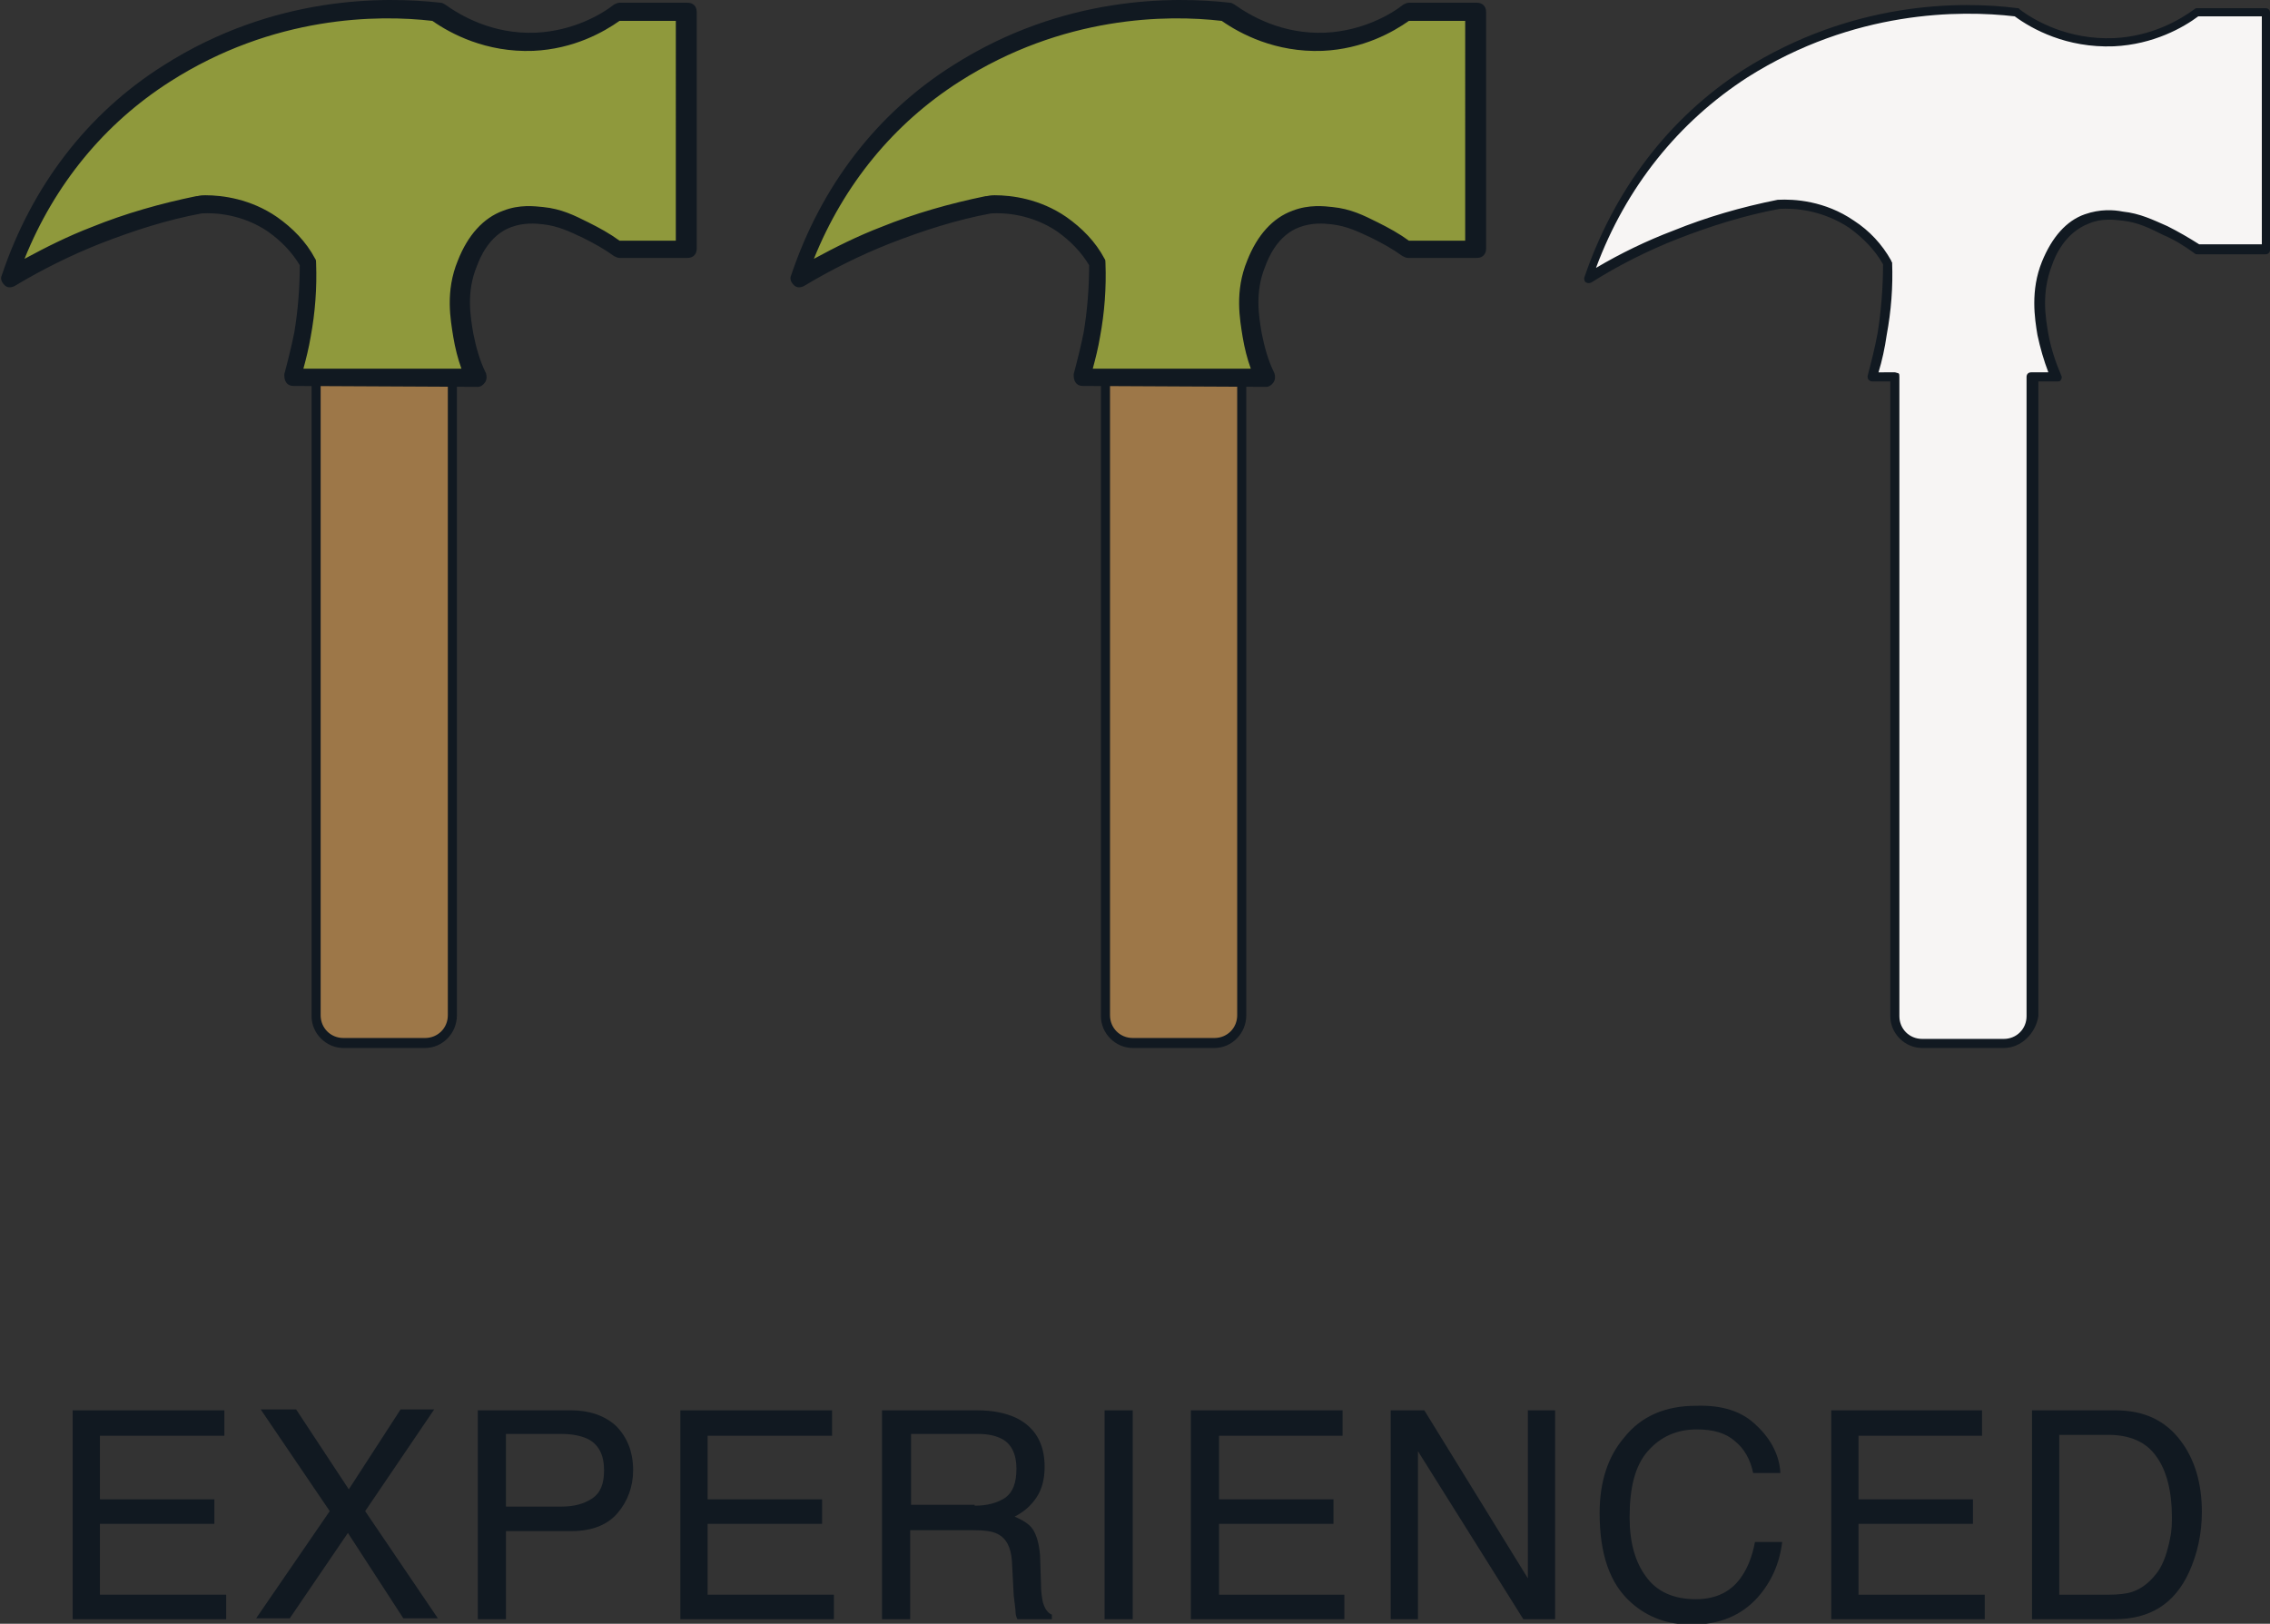 <?xml version="1.0" encoding="utf-8"?>
<!-- Generator: Adobe Illustrator 27.3.1, SVG Export Plug-In . SVG Version: 6.00 Build 0)  -->
<svg version="1.1" id="Layer_1" xmlns="http://www.w3.org/2000/svg" xmlns:xlink="http://www.w3.org/1999/xlink" x="0px" y="0px"
	 viewBox="0 0 249.9 178.8" style="enable-background:new 0 0 249.9 178.8;" xml:space="preserve">
<rect x="0" y="0" width="249.9" height="178.8" fill="#333333" stroke="none"/>
<style type="text/css">
	.st0{fill:#9D7748;}
	.st1{fill:#111921;}
	.st2{fill:#8F993C;}
	.st3{fill:#F7F5F4;}
</style>
<g>
	<g>
		<path class="st0" d="M46.8,114.9h-9c-1.7,0-3-1.3-3-3V40h15v71.8C49.8,113.5,48.5,114.9,46.8,114.9z"/>
		<path class="st1" d="M46.8,115.4h-9c-1.9,0-3.5-1.6-3.5-3.5V40c0-0.3,0.2-0.5,0.5-0.5h15c0.3,0,0.5,0.2,0.5,0.5v71.8
			C50.3,113.8,48.7,115.4,46.8,115.4z M35.3,40.5v71.3c0,1.4,1.1,2.5,2.5,2.5h9c1.4,0,2.5-1.1,2.5-2.5V40.5H35.3z"/>
	</g>
	<g>
		<path class="st2" d="M52.4,41.4c-6.7,0-13.4,0-20.2,0c0.4-1.4,0.8-3,1.1-4.7c0.5-2.9,0.6-5.6,0.6-7.9c-0.6-1.1-1.8-2.8-3.9-4.2
			c-3.3-2.3-6.8-2.2-8-2.2c-3.3,0.6-7.1,1.7-11.4,3.4c-3.8,1.5-7,3.2-9.6,4.8c1.2-3.5,5.3-15,17.3-22.6c13-8.3,26-7.2,29.8-6.8
			c1.1,0.8,5.1,3.5,10.7,3.3c4.7-0.2,8-2.4,9.2-3.3c2.5,0,5,0,7.5,0v26.1h-7.5c-1.3-0.9-2.5-1.6-3.5-2.1c-1.6-0.8-2.9-1.4-4.7-1.6
			c-0.9-0.1-2.4-0.3-4,0.3c-2.9,1.1-4.1,4.1-4.4,4.9c-1.2,3.1-0.8,5.9-0.4,7.9C51.3,38.8,52,40.4,52.4,41.4z"/>
		<path class="st1" d="M32.3,42.5c-0.3,0-0.6-0.1-0.8-0.4c-0.2-0.3-0.2-0.6-0.2-0.9c0.4-1.5,0.8-3.1,1.1-4.6
			c0.4-2.4,0.6-4.9,0.6-7.4c-0.9-1.5-2.1-2.7-3.5-3.7c-2.8-1.9-5.8-2.1-7.3-2c-3.8,0.7-7.5,1.9-11.1,3.3c-3.3,1.3-6.5,2.9-9.5,4.7
			c-0.4,0.2-0.8,0.2-1.1-0.1c-0.3-0.3-0.5-0.7-0.3-1.1c3.3-9.8,9.4-17.8,17.8-23.1c12.1-7.7,24.3-7.6,30.5-6.9
			c0.2,0,0.3,0.1,0.5,0.2c1.7,1.2,5.2,3.3,10,3.1c4.1-0.2,7.2-2,8.6-3.1c0.2-0.1,0.4-0.2,0.6-0.2h7.5c0.6,0,1,0.4,1,1v26.1
			c0,0.6-0.4,1-1,1h-7.5c-0.2,0-0.4-0.1-0.6-0.2c-1.1-0.8-2.2-1.4-3.4-2c-1.5-0.7-2.7-1.3-4.4-1.5c-0.9-0.1-2.1-0.2-3.5,0.3
			c-2.5,0.9-3.5,3.5-3.8,4.3c-1.2,2.9-0.7,5.6-0.4,7.4c0.3,1.5,0.7,3,1.4,4.4c0.1,0.3,0.1,0.7-0.1,1c-0.2,0.3-0.5,0.5-0.8,0.5
			L32.3,42.5C32.3,42.5,32.3,42.5,32.3,42.5z M22.6,21.5c1.9,0,5,0.4,7.9,2.4c1.7,1.2,3.2,2.7,4.2,4.6c0.1,0.1,0.1,0.3,0.1,0.5
			c0.1,2.7-0.1,5.4-0.6,8.1c-0.2,1.2-0.5,2.4-0.8,3.5l17.4,0c-0.4-1.1-0.7-2.3-0.9-3.5c-0.3-1.9-0.9-5,0.5-8.4
			c1.1-2.8,2.8-4.7,5-5.5c1.8-0.7,3.4-0.5,4.4-0.4c2,0.2,3.4,0.9,5,1.7c1.2,0.6,2.3,1.2,3.4,2h6.2V2.3h-6.2c-1.7,1.2-5,3.1-9.5,3.3
			c-5.2,0.2-9.1-1.9-11.1-3.3c-6-0.7-17.5-0.6-28.9,6.7c-7.2,4.6-12.7,11.3-16,19.5c2.4-1.3,4.8-2.5,7.4-3.5
			c3.7-1.5,7.6-2.6,11.5-3.4c0,0,0.1,0,0.1,0C22.1,21.5,22.4,21.5,22.6,21.5z"/>
	</g>
	<g>
		<path class="st0" d="M133.7,114.9h-9c-1.7,0-3-1.3-3-3V40h15v71.8C136.7,113.5,135.4,114.9,133.7,114.9z"/>
		<path class="st1" d="M133.7,115.4h-9c-1.9,0-3.5-1.6-3.5-3.5V40c0-0.3,0.2-0.5,0.5-0.5h15c0.3,0,0.5,0.2,0.5,0.5v71.8
			C137.2,113.8,135.6,115.4,133.7,115.4z M122.2,40.5v71.3c0,1.4,1.1,2.5,2.5,2.5h9c1.4,0,2.5-1.1,2.5-2.5V40.5H122.2z"/>
	</g>
	<g>
		<path class="st2" d="M139.4,41.4c-6.7,0-13.4,0-20.2,0c0.4-1.4,0.8-3,1.1-4.7c0.5-2.9,0.6-5.6,0.6-7.9c-0.6-1.1-1.8-2.8-3.9-4.2
			c-3.3-2.3-6.8-2.2-8-2.2c-3.3,0.6-7.1,1.7-11.4,3.4c-3.8,1.5-7,3.2-9.6,4.8c1.2-3.5,5.3-15,17.3-22.6c13-8.3,26-7.2,29.8-6.8
			c1.1,0.8,5.1,3.5,10.7,3.3c4.7-0.2,8-2.4,9.2-3.3c2.5,0,5,0,7.5,0v26.1H155c-1.3-0.9-2.5-1.6-3.5-2.1c-1.6-0.8-2.9-1.4-4.7-1.6
			c-0.9-0.1-2.4-0.3-4,0.3c-2.9,1.1-4.1,4.1-4.4,4.9c-1.2,3.1-0.8,5.9-0.4,7.9C138.2,38.8,138.9,40.4,139.4,41.4z"/>
		<path class="st1" d="M119.2,42.5c-0.3,0-0.6-0.1-0.8-0.4c-0.2-0.3-0.2-0.6-0.2-0.9c0.4-1.5,0.8-3.1,1.1-4.6
			c0.4-2.4,0.6-4.9,0.6-7.4c-0.9-1.5-2.1-2.7-3.5-3.7c-2.8-1.9-5.8-2.1-7.3-2c-3.8,0.7-7.5,1.9-11.1,3.3c-3.3,1.3-6.5,2.9-9.5,4.7
			c-0.4,0.2-0.8,0.2-1.1-0.1c-0.3-0.3-0.5-0.7-0.3-1.1c3.3-9.8,9.4-17.8,17.8-23.1c12.1-7.7,24.3-7.6,30.5-6.9
			c0.2,0,0.3,0.1,0.5,0.2c1.7,1.2,5.2,3.3,10,3.1c4.1-0.2,7.2-2,8.6-3.1c0.2-0.1,0.4-0.2,0.6-0.2h7.5c0.6,0,1,0.4,1,1v26.1
			c0,0.6-0.4,1-1,1H155c-0.2,0-0.4-0.1-0.6-0.2c-1.1-0.8-2.2-1.4-3.4-2c-1.5-0.7-2.7-1.3-4.4-1.5c-0.9-0.1-2.1-0.2-3.5,0.3
			c-2.5,0.9-3.5,3.5-3.8,4.3c-1.2,2.9-0.7,5.6-0.4,7.4c0.3,1.5,0.7,3,1.4,4.4c0.1,0.3,0.1,0.7-0.1,1c-0.2,0.3-0.5,0.5-0.8,0.5
			L119.2,42.5C119.2,42.5,119.2,42.5,119.2,42.5z M109.5,21.5c1.9,0,5,0.4,7.9,2.4c1.7,1.2,3.2,2.7,4.2,4.6c0.1,0.1,0.1,0.3,0.1,0.5
			c0.1,2.7-0.1,5.4-0.6,8.1c-0.2,1.2-0.5,2.4-0.8,3.5l17.4,0c-0.4-1.1-0.7-2.3-0.9-3.5c-0.3-1.9-0.9-5,0.5-8.4
			c1.1-2.8,2.8-4.7,5-5.5c1.8-0.7,3.5-0.5,4.4-0.4c2,0.2,3.4,0.9,5,1.7c1.2,0.6,2.3,1.2,3.4,2h6.2V2.3h-6.2c-1.7,1.2-5,3.1-9.5,3.3
			c-5.2,0.2-9.1-1.9-11.1-3.3c-6-0.7-17.5-0.6-28.9,6.7c-7.2,4.6-12.7,11.3-16,19.5c2.4-1.3,4.8-2.5,7.4-3.5
			c3.7-1.5,7.6-2.6,11.5-3.4c0,0,0.1,0,0.1,0C109.1,21.5,109.3,21.5,109.5,21.5z"/>
	</g>
	<g>
		<path class="st3" d="M206.1,41.5c0.4-1.4,0.8-3,1.1-4.7c0.5-2.9,0.6-5.6,0.6-7.9c-0.6-1.1-1.8-2.8-3.9-4.2c-3.3-2.3-6.8-2.2-8-2.2
			c-3.3,0.6-7.1,1.7-11.4,3.4c-3.8,1.5-7,3.2-9.6,4.8c1.2-3.5,5.3-15,17.3-22.6c13-8.3,26-7.2,29.8-6.8c1.1,0.8,5.1,3.5,10.7,3.3
			c4.7-0.2,8-2.4,9.2-3.3c2.5,0,5,0,7.5,0v26.1h-7.5c-1.3-0.9-2.5-1.6-3.5-2.1c-1.6-0.8-2.9-1.4-4.7-1.6c-0.9-0.1-2.4-0.3-4,0.3
			c-2.9,1.1-4.1,4.1-4.4,4.9c-1.2,3.1-0.8,5.9-0.4,7.9c0.3,2,1,3.6,1.5,4.7l-2.6,0v70.4c0,1.7-1.3,3-3,3h-9c-1.7,0-3-1.3-3-3V41.5
			L206.1,41.5z"/>
		<path class="st1" d="M220.6,115.4h-9c-1.9,0-3.5-1.6-3.5-3.5V42l-2,0c-0.2,0-0.3-0.1-0.4-0.2c-0.1-0.1-0.1-0.3-0.1-0.4
			c0.4-1.5,0.8-3.1,1.1-4.7c0.4-2.5,0.6-5.1,0.6-7.6c-0.9-1.6-2.2-2.9-3.7-4c-3-2-6.1-2.2-7.7-2.1c-3.8,0.7-7.6,1.9-11.2,3.3
			c-3.3,1.3-6.5,2.9-9.5,4.8c-0.2,0.1-0.4,0.1-0.6,0c-0.2-0.1-0.2-0.4-0.2-0.5c3.3-9.7,9.3-17.6,17.5-22.9c12-7.6,24-7.6,30.2-6.8
			c0.1,0,0.2,0,0.2,0.1c1.7,1.3,5.4,3.4,10.4,3.2c4.3-0.2,7.4-2.1,8.9-3.2c0.1-0.1,0.2-0.1,0.3-0.1h7.5c0.3,0,0.5,0.2,0.5,0.5v26.1
			c0,0.3-0.2,0.5-0.5,0.5h-7.5c-0.1,0-0.2,0-0.3-0.1c-1.1-0.8-2.2-1.5-3.4-2c-1.6-0.8-2.8-1.4-4.5-1.6c-0.9-0.1-2.3-0.3-3.7,0.3
			c-2.7,1-3.8,3.7-4.1,4.6c-1.2,3.1-0.7,5.8-0.4,7.6c0.3,1.6,0.8,3.1,1.4,4.5c0.1,0.2,0.1,0.3,0,0.5s-0.2,0.2-0.4,0.2l-2.1,0v69.9
			C224.1,113.8,222.5,115.4,220.6,115.4z M208.6,41c0.1,0,0.3,0.1,0.4,0.1c0.1,0.1,0.1,0.2,0.1,0.4v70.4c0,1.4,1.1,2.5,2.5,2.5h9
			c1.4,0,2.5-1.1,2.5-2.5V41.5c0-0.3,0.2-0.5,0.5-0.5l1.9,0c-0.5-1.3-0.9-2.7-1.2-4.1c-0.3-1.8-0.8-4.9,0.5-8.1
			c1.1-2.7,2.7-4.5,4.7-5.2c1.7-0.6,3.2-0.5,4.2-0.3c1.9,0.2,3.3,0.9,4.9,1.6c1.2,0.6,2.4,1.3,3.5,2h6.9V1.8H242
			c-1.6,1.2-4.9,3.1-9.3,3.3c-5.2,0.2-9-1.9-10.9-3.3c-6-0.7-17.7-0.7-29.4,6.7c-7.6,4.9-13.4,12.1-16.7,21c2.7-1.6,5.6-3,8.5-4.1
			c3.7-1.5,7.5-2.6,11.5-3.4c1.8-0.1,5.2,0.1,8.4,2.3c1.7,1.1,3.1,2.6,4.1,4.4c0,0.1,0.1,0.2,0.1,0.2c0.1,2.7-0.1,5.3-0.6,8
			c-0.2,1.4-0.5,2.8-0.9,4.1L208.6,41C208.6,41,208.6,41,208.6,41z"/>
	</g>
</g>
<g>
	<path class="st1" d="M8,155.3h16.7v2.8H11v7h12.6v2.7H11v7.8h13.9v2.7H8V155.3z"/>
	<path class="st1" d="M31.9,178.2h-3.7l8.1-11.8l-7.6-11.2h3.9l5.8,8.8l5.7-8.8h3.7l-7.6,11.2l8,11.8h-3.8l-6.1-9.4L31.9,178.2z"/>
	<path class="st1" d="M52.6,155.3h10.3c2,0,3.7,0.6,4.9,1.7c1.2,1.2,1.9,2.8,1.9,4.9c0,1.8-0.6,3.4-1.7,4.7s-2.8,2-5.1,2h-7.2v9.7
		h-3.1V155.3z M64.6,158.4c-0.7-0.3-1.6-0.5-2.8-0.5h-6.1v8h6.1c1.4,0,2.5-0.3,3.4-0.9c0.9-0.6,1.3-1.6,1.3-3.1
		C66.5,160.2,65.9,159,64.6,158.4z"/>
	<path class="st1" d="M74.9,155.3h16.7v2.8H77.9v7h12.6v2.7H77.9v7.8h13.9v2.7H74.9V155.3z"/>
	<path class="st1" d="M97.2,155.3h10.4c1.7,0,3.1,0.3,4.2,0.8c2.1,1,3.2,2.8,3.2,5.4c0,1.4-0.3,2.5-0.9,3.4
		c-0.6,0.9-1.4,1.6-2.4,2.1c0.9,0.4,1.6,0.8,2,1.4s0.7,1.6,0.8,2.9l0.1,3.1c0,0.9,0.1,1.5,0.2,2c0.2,0.7,0.5,1.2,1,1.4v0.5h-3.8
		c-0.1-0.2-0.2-0.5-0.2-0.8s-0.1-0.9-0.2-1.8l-0.2-3.8c-0.1-1.5-0.6-2.5-1.6-3c-0.6-0.3-1.5-0.4-2.7-0.4h-6.9v9.8h-3.1V155.3z
		 M107.3,165.8c1.4,0,2.5-0.3,3.4-0.9c0.8-0.6,1.2-1.6,1.2-3.2c0-1.6-0.6-2.8-1.7-3.3c-0.6-0.3-1.4-0.5-2.5-0.5h-7.4v7.8H107.3z"/>
	<path class="st1" d="M121.6,155.3h3.1v23h-3.1V155.3z"/>
	<path class="st1" d="M131.1,155.3h16.7v2.8h-13.6v7h12.6v2.7h-12.6v7.8H148v2.7h-16.9V155.3z"/>
	<path class="st1" d="M153.1,155.3h3.7l11.4,18.5v-18.5h3v23h-3.5l-11.6-18.5v18.5h-3V155.3z"/>
	<path class="st1" d="M193.4,157c1.6,1.5,2.5,3.3,2.6,5.2h-3c-0.3-1.5-1-2.7-2-3.5c-1-0.9-2.4-1.3-4.2-1.3c-2.2,0-4,0.8-5.4,2.4
		c-1.4,1.6-2,4-2,7.3c0,2.7,0.6,4.9,1.8,6.5c1.2,1.7,3.1,2.5,5.5,2.5c2.3,0,4-0.9,5.1-2.6c0.6-0.9,1.1-2.1,1.4-3.7h3
		c-0.3,2.4-1.2,4.4-2.7,6.1c-1.8,2-4.2,3-7.3,3c-2.6,0-4.8-0.8-6.6-2.4c-2.4-2.1-3.5-5.4-3.5-9.9c0-3.4,0.9-6.2,2.7-8.3
		c1.9-2.4,4.6-3.5,7.9-3.5C189.6,154.7,191.8,155.4,193.4,157z"/>
	<path class="st1" d="M201.5,155.3h16.7v2.8h-13.6v7h12.6v2.7h-12.6v7.8h13.9v2.7h-16.9V155.3z"/>
	<path class="st1" d="M223.7,155.3h9.2c3.1,0,5.5,1.1,7.2,3.4c1.5,2,2.3,4.6,2.3,7.8c0,2.4-0.5,4.6-1.4,6.6
		c-1.6,3.5-4.3,5.2-8.2,5.2h-9.1V155.3z M232.2,175.6c1,0,1.9-0.1,2.5-0.3c1.2-0.4,2.1-1.2,2.9-2.3c0.6-0.9,1-2.1,1.3-3.6
		c0.2-0.9,0.2-1.7,0.2-2.4c0-2.8-0.6-5.1-1.7-6.6c-1.1-1.6-2.9-2.4-5.3-2.4h-5.4v17.6H232.2z"/>
</g>
</svg>

